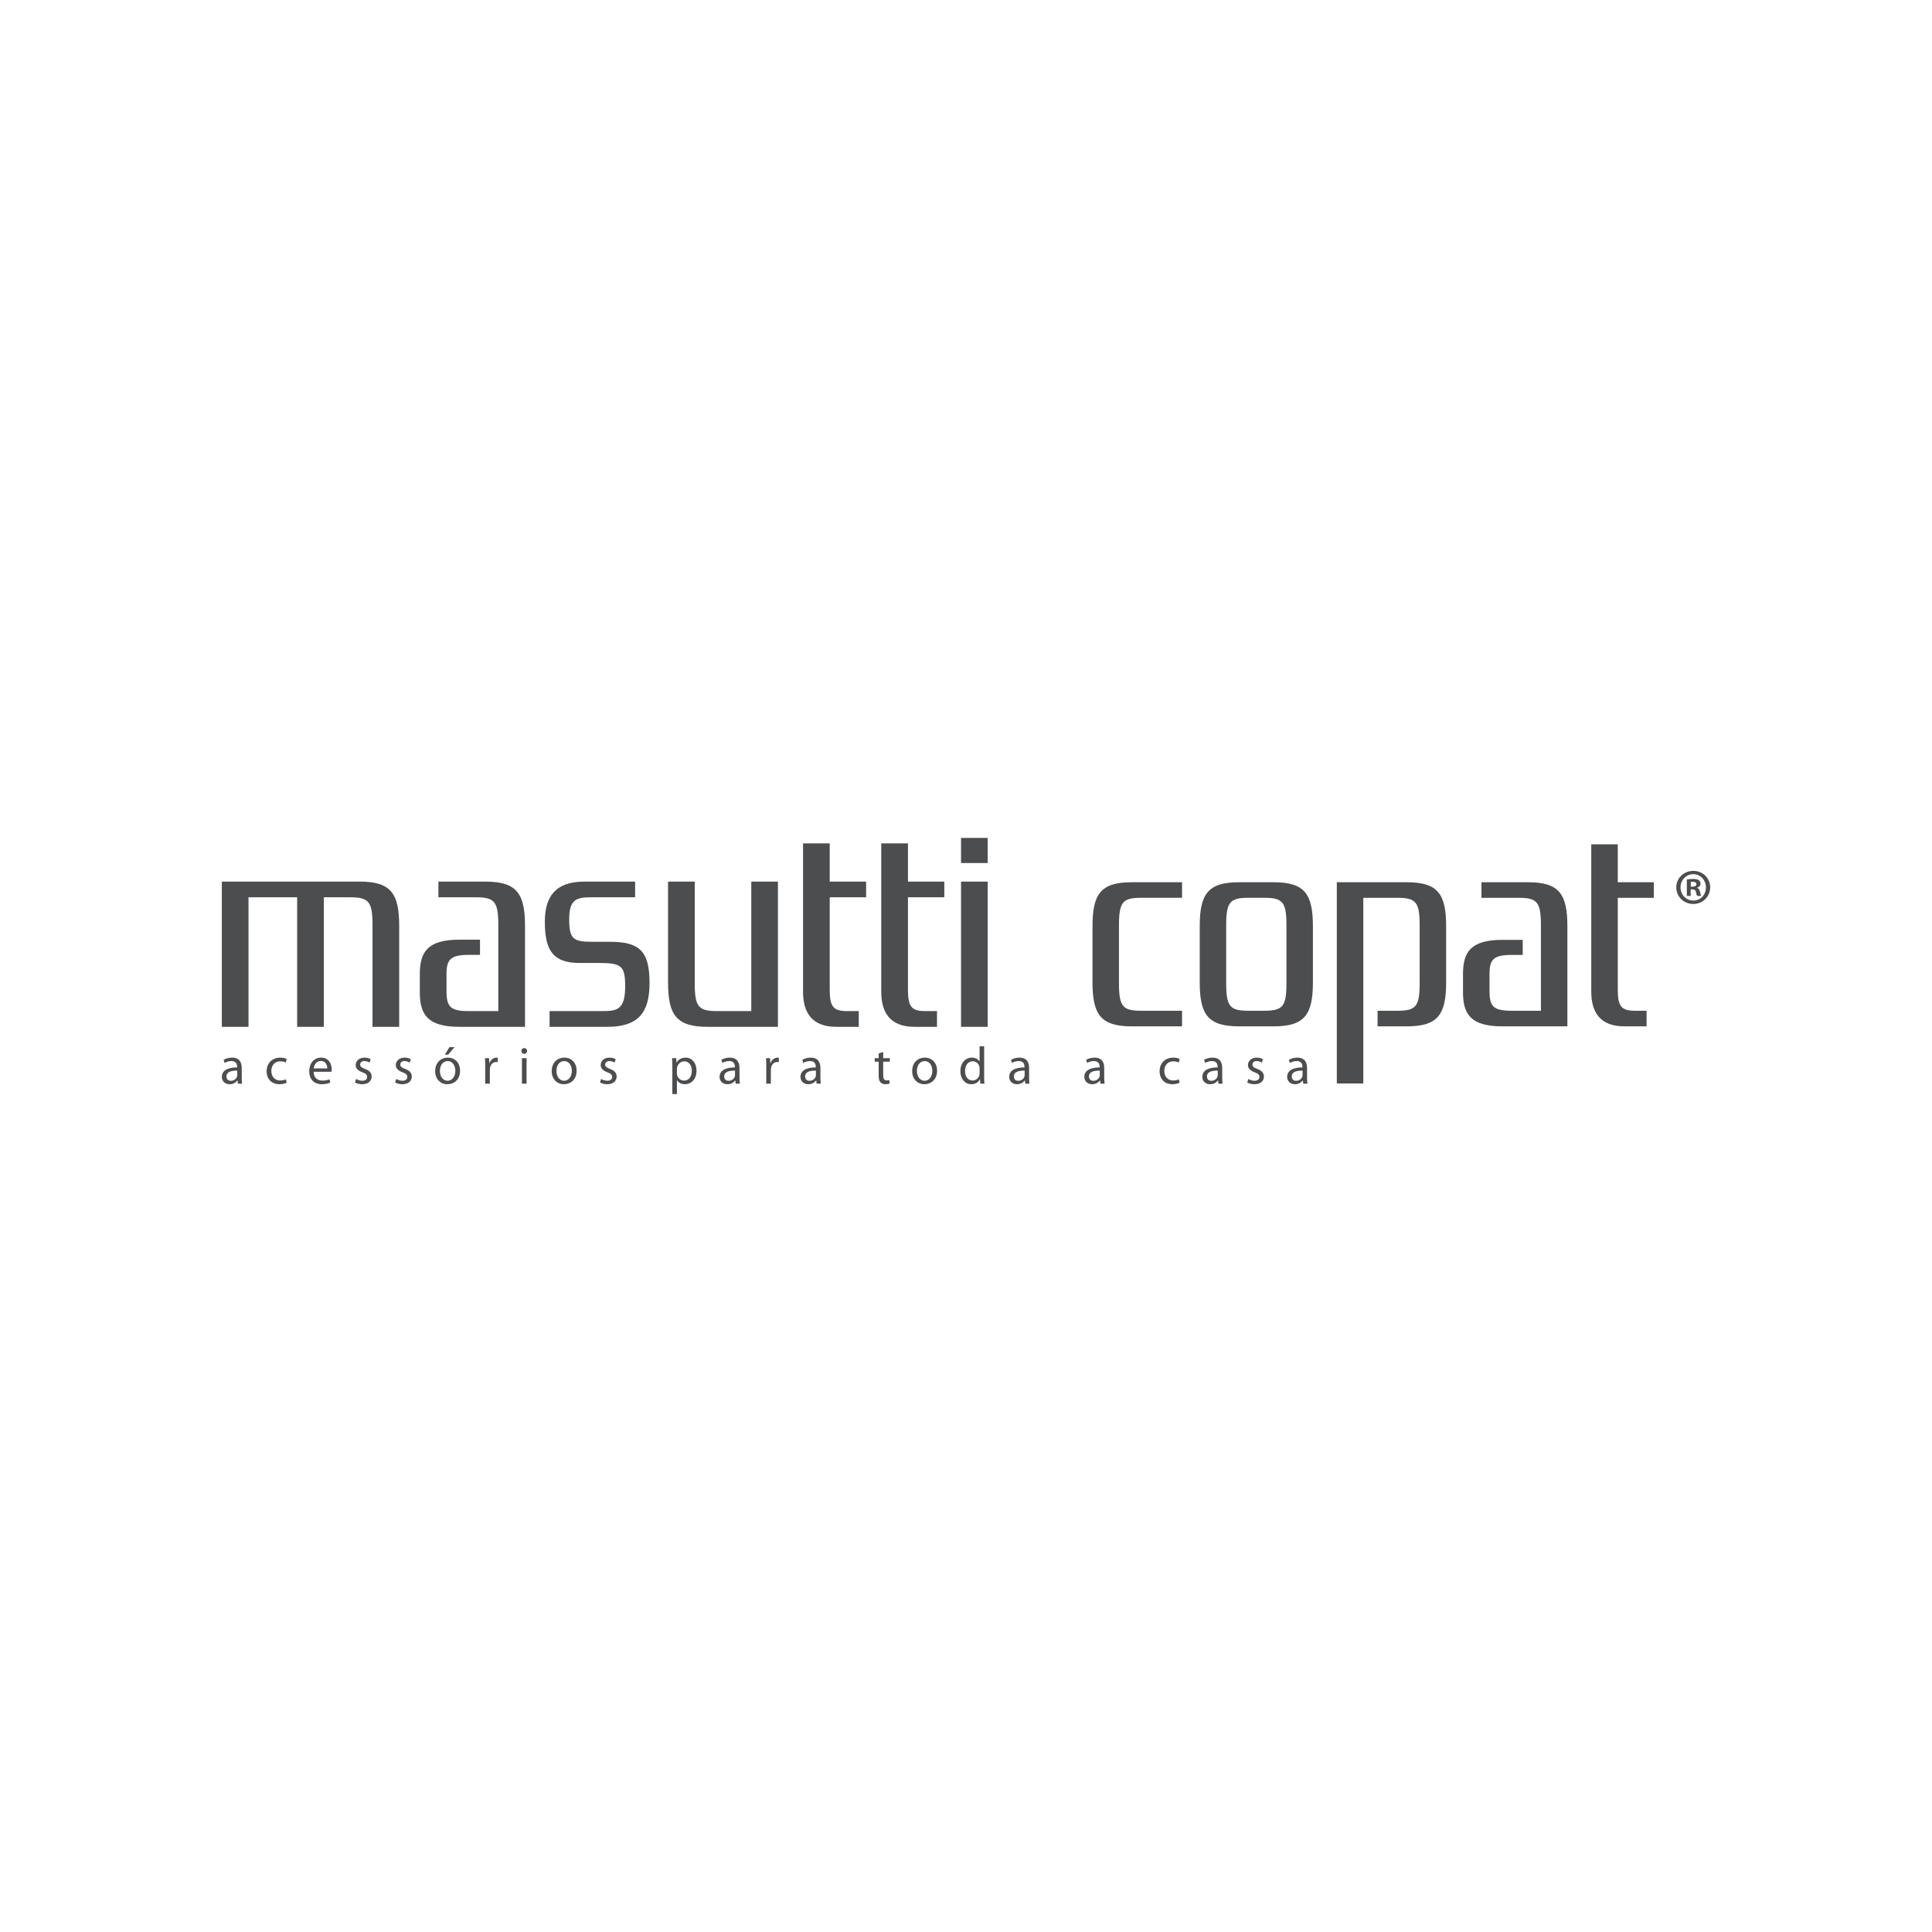 <?xml version="1.0" encoding="UTF-8"?>
<svg xmlns="http://www.w3.org/2000/svg" xmlns:xlink="http://www.w3.org/1999/xlink" width="301.465pt" height="301.465pt" viewBox="0 0 301.465 301.465" version="1.1">
<g id="surface1">
<path style=" stroke:none;fill-rule:nonzero;fill:rgb(29.803%,30.196%,30.98%);fill-opacity:1;" d="M 154.121 160.223 L 149.957 160.223 L 149.957 137.562 L 154.121 137.562 Z M 154.121 134.664 L 149.957 134.664 L 149.957 130.746 L 154.121 130.746 Z M 154.121 134.664 "/>
<path style=" stroke:none;fill-rule:nonzero;fill:rgb(29.803%,30.196%,30.98%);fill-opacity:1;" d="M 263.824 138.352 L 264.105 138.352 C 264.434 138.352 264.703 138.242 264.703 137.977 C 264.703 137.742 264.531 137.586 264.152 137.586 C 263.996 137.586 263.887 137.602 263.824 137.617 Z M 263.809 139.797 L 263.211 139.797 L 263.211 137.223 C 263.449 137.195 263.777 137.145 264.203 137.145 C 264.688 137.145 264.902 137.223 265.078 137.348 C 265.234 137.461 265.344 137.648 265.344 137.898 C 265.344 138.211 265.109 138.418 264.812 138.512 L 264.812 138.539 C 265.062 138.621 265.188 138.824 265.266 139.168 C 265.344 139.562 265.41 139.703 265.453 139.797 L 264.828 139.797 C 264.75 139.703 264.703 139.484 264.621 139.168 C 264.574 138.902 264.418 138.777 264.09 138.777 L 263.809 138.777 Z M 262.223 138.461 C 262.223 139.609 263.086 140.52 264.23 140.52 C 265.344 140.535 266.191 139.609 266.191 138.477 C 266.191 137.332 265.344 136.406 264.203 136.406 C 263.086 136.406 262.223 137.332 262.223 138.461 Z M 266.852 138.461 C 266.852 139.906 265.691 141.055 264.215 141.055 C 262.742 141.055 261.562 139.906 261.562 138.461 C 261.562 137.02 262.742 135.891 264.23 135.891 C 265.691 135.891 266.852 137.02 266.852 138.461 "/>
<path style=" stroke:none;fill-rule:nonzero;fill:rgb(29.803%,30.196%,30.98%);fill-opacity:1;" d="M 174.602 153.422 C 174.602 157.027 175.168 157.715 178.047 157.715 L 184.445 157.715 L 184.445 160.148 L 176.586 160.148 C 171.727 160.148 170.473 158.285 170.473 153.262 L 170.473 144.551 C 170.473 139.523 171.727 137.664 176.586 137.664 L 184.445 137.664 L 184.445 140.09 L 178.047 140.09 C 175.168 140.09 174.602 140.781 174.602 144.387 Z M 174.602 153.422 "/>
<path style=" stroke:none;fill-rule:nonzero;fill:rgb(29.803%,30.196%,30.98%);fill-opacity:1;" d="M 191.332 153.422 C 191.332 157.027 191.902 157.715 194.777 157.715 L 197.293 157.715 C 200.168 157.715 200.734 157.027 200.734 153.422 L 200.734 144.387 C 200.734 140.781 200.168 140.09 197.293 140.09 L 194.777 140.09 C 191.902 140.09 191.332 140.781 191.332 144.387 Z M 198.75 137.664 C 203.609 137.664 204.863 139.527 204.863 144.551 L 204.863 153.262 C 204.863 158.285 203.609 160.148 198.75 160.148 L 193.32 160.148 C 188.457 160.148 187.203 158.285 187.203 153.262 L 187.203 144.551 C 187.203 139.527 188.457 137.664 193.32 137.664 Z M 198.75 137.664 "/>
<path style=" stroke:none;fill-rule:nonzero;fill:rgb(29.803%,30.196%,30.98%);fill-opacity:1;" d="M 218.074 157.715 C 220.953 157.715 221.52 157.027 221.52 153.422 L 221.52 144.387 C 221.52 140.781 220.953 140.094 218.074 140.094 L 212.727 140.094 L 212.727 169.059 L 208.594 169.059 L 208.594 137.664 L 219.531 137.664 C 224.395 137.664 225.652 139.527 225.652 144.551 L 225.652 153.262 C 225.652 158.285 224.395 160.148 219.531 160.148 L 214.953 160.148 L 214.953 157.715 Z M 218.074 157.715 "/>
<path style=" stroke:none;fill-rule:nonzero;fill:rgb(29.803%,30.196%,30.98%);fill-opacity:1;" d="M 237.602 146.656 L 237.602 149.004 L 235.859 149.004 C 232.984 149.004 232.418 149.777 232.418 152.004 L 232.418 154.594 C 232.418 157.027 232.984 157.715 235.859 157.715 L 240.441 157.715 L 240.441 144.387 C 240.441 140.781 239.871 140.094 236.992 140.094 L 231.164 140.094 L 231.164 137.664 L 238.453 137.664 C 243.316 137.664 244.57 139.527 244.57 144.551 L 244.57 160.148 L 234.406 160.148 C 229.539 160.148 228.285 158.285 228.285 154.84 L 228.285 151.965 C 228.285 148.52 229.539 146.656 234.406 146.656 Z M 237.602 146.656 "/>
<path style=" stroke:none;fill-rule:nonzero;fill:rgb(29.803%,30.196%,30.98%);fill-opacity:1;" d="M 258.062 140.094 L 252.434 140.094 L 252.434 154.434 C 252.434 157.027 252.996 157.715 255.105 157.715 L 256.93 157.715 L 256.93 160.148 L 253.441 160.148 C 249.555 160.148 248.297 157.797 248.297 154.719 L 248.297 131.746 L 252.434 131.746 L 252.434 137.664 L 258.062 137.664 Z M 258.062 140.094 "/>
<path style=" stroke:none;fill-rule:nonzero;fill:rgb(29.803%,30.196%,30.98%);fill-opacity:1;" d="M 50.531 140.012 L 50.531 160.223 L 46.367 160.223 L 46.367 140.012 L 38.777 140.012 L 38.777 160.223 L 34.613 160.223 L 34.613 137.562 L 56.125 137.562 C 61.023 137.562 62.289 139.441 62.289 144.504 L 62.289 160.223 L 58.125 160.223 L 58.125 144.34 C 58.125 140.707 57.555 140.012 54.656 140.012 Z M 50.531 140.012 "/>
<path style=" stroke:none;fill-rule:nonzero;fill:rgb(29.803%,30.196%,30.98%);fill-opacity:1;" d="M 74.898 146.625 L 74.898 148.996 L 73.141 148.996 C 70.242 148.996 69.672 149.77 69.672 152.016 L 69.672 154.629 C 69.672 157.074 70.242 157.77 73.141 157.77 L 77.754 157.77 L 77.754 144.34 C 77.754 140.707 77.184 140.012 74.285 140.012 L 68.406 140.012 L 68.406 137.566 L 75.754 137.566 C 80.652 137.566 81.922 139.441 81.922 144.504 L 81.922 160.223 L 71.672 160.223 C 66.773 160.223 65.508 158.344 65.508 154.871 L 65.508 151.977 C 65.508 148.504 66.773 146.625 71.672 146.625 Z M 74.898 146.625 "/>
<path style=" stroke:none;fill-rule:nonzero;fill:rgb(29.803%,30.196%,30.98%);fill-opacity:1;" d="M 94.777 160.223 L 85.754 160.223 L 85.754 157.77 L 93.957 157.77 C 96.285 157.77 97.551 157.566 97.551 153.895 C 97.551 150.711 96.941 150.262 93.551 150.262 L 90.488 150.262 C 86.449 150.262 85.016 148.504 85.016 143.852 C 85.016 139.891 86.652 137.562 91.227 137.562 L 99.102 137.562 L 99.102 140.012 L 92.242 140.012 C 90 140.012 88.816 140.301 88.816 143.402 C 88.816 146.422 89.387 146.953 92.242 146.953 L 95.102 146.953 C 99.758 146.953 101.352 148.344 101.352 153.402 C 101.352 158.059 99.551 160.223 94.777 160.223 "/>
<path style=" stroke:none;fill-rule:nonzero;fill:rgb(29.803%,30.196%,30.98%);fill-opacity:1;" d="M 117.227 157.77 L 117.227 137.562 L 121.387 137.562 L 121.387 160.223 L 110.406 160.223 C 105.508 160.223 104.242 158.344 104.242 153.281 L 104.242 137.562 L 108.406 137.562 L 108.406 153.441 C 108.406 157.078 108.98 157.77 111.875 157.77 Z M 117.227 157.77 "/>
<path style=" stroke:none;fill-rule:nonzero;fill:rgb(29.803%,30.196%,30.98%);fill-opacity:1;" d="M 135.145 140.012 L 129.469 140.012 L 129.469 154.465 C 129.469 157.078 130.039 157.77 132.164 157.77 L 134 157.77 L 134 160.223 L 130.488 160.223 C 126.57 160.223 125.305 157.852 125.305 154.75 L 125.305 131.602 L 129.469 131.602 L 129.469 137.562 L 135.145 137.562 Z M 135.145 140.012 "/>
<path style=" stroke:none;fill-rule:nonzero;fill:rgb(29.803%,30.196%,30.98%);fill-opacity:1;" d="M 147.348 140.012 L 141.676 140.012 L 141.676 154.465 C 141.676 157.078 142.246 157.77 144.367 157.77 L 146.207 157.77 L 146.207 160.223 L 142.695 160.223 C 138.773 160.223 137.508 157.852 137.508 154.75 L 137.508 131.602 L 141.676 131.602 L 141.676 137.562 L 147.348 137.562 Z M 147.348 140.012 "/>
<path style=" stroke:none;fill-rule:nonzero;fill:rgb(29.803%,30.196%,30.98%);fill-opacity:1;" d="M 37.02 167.062 C 36.23 167.043 35.336 167.184 35.336 167.957 C 35.336 168.434 35.648 168.645 36.012 168.645 C 36.535 168.645 36.871 168.32 36.988 167.98 C 37.012 167.898 37.02 167.816 37.02 167.75 Z M 37.719 168.137 C 37.719 168.484 37.734 168.82 37.777 169.09 L 37.125 169.09 L 37.07 168.59 L 37.043 168.59 C 36.824 168.902 36.395 169.18 35.828 169.18 C 35.023 169.18 34.613 168.613 34.613 168.039 C 34.613 167.078 35.465 166.551 37.004 166.559 L 37.004 166.477 C 37.004 166.156 36.914 165.559 36.098 165.566 C 35.723 165.566 35.336 165.672 35.055 165.863 L 34.891 165.375 C 35.223 165.172 35.703 165.031 36.207 165.031 C 37.422 165.031 37.719 165.863 37.719 166.648 Z M 37.719 168.137 "/>
<path style=" stroke:none;fill-rule:nonzero;fill:rgb(29.803%,30.196%,30.98%);fill-opacity:1;" d="M 44.73 168.949 C 44.543 169.039 44.125 169.18 43.59 169.18 C 42.387 169.18 41.605 168.367 41.605 167.152 C 41.605 165.926 42.445 165.031 43.746 165.031 C 44.172 165.031 44.551 165.137 44.746 165.246 L 44.582 165.797 C 44.41 165.703 44.137 165.605 43.746 165.605 C 42.832 165.605 42.34 166.289 42.34 167.109 C 42.34 168.031 42.93 168.598 43.719 168.598 C 44.133 168.598 44.402 168.5 44.605 168.41 Z M 44.73 168.949 "/>
<path style=" stroke:none;fill-rule:nonzero;fill:rgb(29.803%,30.196%,30.98%);fill-opacity:1;" d="M 51.059 166.715 C 51.066 166.262 50.871 165.551 50.059 165.551 C 49.316 165.551 49.004 166.215 48.949 166.715 Z M 48.941 167.234 C 48.953 168.211 49.57 168.613 50.305 168.613 C 50.82 168.613 51.141 168.523 51.406 168.406 L 51.535 168.926 C 51.281 169.043 50.84 169.18 50.203 169.18 C 48.98 169.18 48.25 168.367 48.25 167.168 C 48.25 165.965 48.953 165.031 50.113 165.031 C 51.422 165.031 51.758 166.164 51.758 166.898 C 51.758 167.047 51.75 167.152 51.734 167.234 Z M 48.941 167.234 "/>
<path style=" stroke:none;fill-rule:nonzero;fill:rgb(29.803%,30.196%,30.98%);fill-opacity:1;" d="M 55.566 168.359 C 55.785 168.492 56.164 168.637 56.527 168.637 C 57.043 168.637 57.289 168.383 57.289 168.047 C 57.289 167.703 57.086 167.52 56.559 167.324 C 55.836 167.059 55.5 166.676 55.5 166.199 C 55.5 165.559 56.023 165.031 56.871 165.031 C 57.273 165.031 57.625 165.141 57.84 165.277 L 57.668 165.805 C 57.512 165.707 57.227 165.566 56.855 165.566 C 56.43 165.566 56.195 165.812 56.195 166.109 C 56.195 166.438 56.43 166.582 56.945 166.789 C 57.625 167.043 57.988 167.391 57.988 167.98 C 57.988 168.688 57.438 169.18 56.512 169.18 C 56.074 169.18 55.672 169.066 55.391 168.902 Z M 55.566 168.359 "/>
<path style=" stroke:none;fill-rule:nonzero;fill:rgb(29.803%,30.196%,30.98%);fill-opacity:1;" d="M 61.828 168.359 C 62.051 168.492 62.426 168.637 62.789 168.637 C 63.309 168.637 63.555 168.383 63.555 168.047 C 63.555 167.703 63.348 167.52 62.824 167.324 C 62.102 167.059 61.762 166.676 61.762 166.199 C 61.762 165.559 62.289 165.031 63.137 165.031 C 63.535 165.031 63.891 165.141 64.105 165.277 L 63.934 165.805 C 63.777 165.707 63.488 165.566 63.117 165.566 C 62.691 165.566 62.461 165.812 62.461 166.109 C 62.461 166.438 62.691 166.582 63.211 166.789 C 63.891 167.043 64.254 167.391 64.254 167.98 C 64.254 168.688 63.703 169.18 62.773 169.18 C 62.34 169.18 61.934 169.066 61.656 168.902 Z M 61.828 168.359 "/>
<path style=" stroke:none;fill-rule:nonzero;fill:rgb(29.803%,30.196%,30.98%);fill-opacity:1;" d="M 70.926 163.395 L 69.922 164.57 L 69.414 164.57 L 70.129 163.395 Z M 68.641 167.109 C 68.641 167.98 69.137 168.641 69.84 168.641 C 70.531 168.641 71.051 167.988 71.051 167.094 C 71.051 166.422 70.715 165.574 69.859 165.574 C 69.012 165.574 68.641 166.363 68.641 167.109 Z M 71.789 167.07 C 71.789 168.539 70.762 169.18 69.809 169.18 C 68.742 169.18 67.902 168.391 67.902 167.137 C 67.902 165.812 68.781 165.031 69.875 165.031 C 71.016 165.031 71.789 165.863 71.789 167.07 "/>
<path style=" stroke:none;fill-rule:nonzero;fill:rgb(29.803%,30.196%,30.98%);fill-opacity:1;" d="M 75.711 166.355 C 75.711 165.887 75.703 165.48 75.68 165.113 L 76.312 165.113 L 76.344 165.902 L 76.367 165.902 C 76.551 165.367 76.992 165.031 77.477 165.031 C 77.555 165.031 77.609 165.039 77.676 165.047 L 77.676 165.73 C 77.602 165.715 77.527 165.715 77.43 165.715 C 76.918 165.715 76.559 166.09 76.461 166.633 C 76.441 166.73 76.434 166.855 76.434 166.969 L 76.434 169.09 L 75.711 169.09 Z M 75.711 166.355 "/>
<path style=" stroke:none;fill-rule:nonzero;fill:rgb(29.803%,30.196%,30.98%);fill-opacity:1;" d="M 81.441 165.113 L 82.164 165.113 L 82.164 169.09 L 81.441 169.09 Z M 82.246 163.996 C 82.246 164.242 82.074 164.441 81.785 164.441 C 81.523 164.441 81.352 164.242 81.352 163.996 C 81.352 163.75 81.531 163.543 81.805 163.543 C 82.066 163.543 82.246 163.742 82.246 163.996 "/>
<path style=" stroke:none;fill-rule:nonzero;fill:rgb(29.803%,30.196%,30.98%);fill-opacity:1;" d="M 86.824 167.109 C 86.824 167.98 87.316 168.641 88.023 168.641 C 88.715 168.641 89.23 167.988 89.23 167.094 C 89.23 166.422 88.895 165.574 88.039 165.574 C 87.195 165.574 86.824 166.363 86.824 167.109 Z M 89.973 167.07 C 89.973 168.543 88.945 169.18 87.992 169.18 C 86.922 169.18 86.086 168.391 86.086 167.137 C 86.086 165.812 86.965 165.031 88.059 165.031 C 89.199 165.031 89.973 165.863 89.973 167.07 "/>
<path style=" stroke:none;fill-rule:nonzero;fill:rgb(29.803%,30.196%,30.98%);fill-opacity:1;" d="M 93.793 168.359 C 94.02 168.492 94.395 168.637 94.758 168.637 C 95.277 168.637 95.52 168.383 95.52 168.047 C 95.52 167.703 95.316 167.52 94.789 167.324 C 94.066 167.059 93.73 166.676 93.73 166.199 C 93.73 165.559 94.254 165.031 95.102 165.031 C 95.504 165.031 95.855 165.141 96.07 165.277 L 95.898 165.805 C 95.742 165.707 95.453 165.566 95.086 165.566 C 94.66 165.566 94.43 165.812 94.43 166.109 C 94.43 166.438 94.66 166.582 95.176 166.789 C 95.855 167.043 96.219 167.391 96.219 167.98 C 96.219 168.688 95.668 169.18 94.742 169.18 C 94.305 169.18 93.902 169.066 93.621 168.902 Z M 93.793 168.359 "/>
<path style=" stroke:none;fill-rule:nonzero;fill:rgb(29.803%,30.196%,30.98%);fill-opacity:1;" d="M 105.625 167.469 C 105.625 167.578 105.633 167.68 105.656 167.766 C 105.785 168.27 106.223 168.613 106.742 168.613 C 107.504 168.613 107.949 167.988 107.949 167.078 C 107.949 166.289 107.531 165.605 106.766 165.605 C 106.273 165.605 105.805 165.953 105.672 166.496 C 105.648 166.582 105.625 166.691 105.625 166.781 Z M 104.91 166.414 C 104.91 165.902 104.891 165.492 104.875 165.113 L 105.516 165.113 L 105.559 165.797 L 105.574 165.797 C 105.863 165.312 106.336 165.031 106.988 165.031 C 107.957 165.031 108.68 165.848 108.68 167.043 C 108.68 168.473 107.801 169.18 106.863 169.18 C 106.336 169.18 105.875 168.953 105.641 168.555 L 105.625 168.555 L 105.625 170.719 L 104.91 170.719 Z M 104.91 166.414 "/>
<path style=" stroke:none;fill-rule:nonzero;fill:rgb(29.803%,30.196%,30.98%);fill-opacity:1;" d="M 114.688 167.062 C 113.898 167.043 113.004 167.184 113.004 167.957 C 113.004 168.434 113.316 168.645 113.68 168.645 C 114.203 168.645 114.543 168.32 114.656 167.98 C 114.68 167.898 114.688 167.816 114.688 167.75 Z M 115.387 168.137 C 115.387 168.484 115.402 168.82 115.445 169.09 L 114.797 169.09 L 114.738 168.59 L 114.715 168.59 C 114.492 168.902 114.066 169.18 113.496 169.18 C 112.691 169.18 112.281 168.613 112.281 168.039 C 112.281 167.078 113.137 166.551 114.672 166.559 L 114.672 166.477 C 114.672 166.156 114.582 165.559 113.77 165.566 C 113.391 165.566 113.004 165.672 112.727 165.863 L 112.562 165.375 C 112.891 165.172 113.375 165.031 113.875 165.031 C 115.09 165.031 115.387 165.863 115.387 166.648 Z M 115.387 168.137 "/>
<path style=" stroke:none;fill-rule:nonzero;fill:rgb(29.803%,30.196%,30.98%);fill-opacity:1;" d="M 119.566 166.355 C 119.566 165.887 119.555 165.48 119.531 165.113 L 120.164 165.113 L 120.195 165.902 L 120.223 165.902 C 120.402 165.367 120.848 165.031 121.332 165.031 C 121.406 165.031 121.465 165.039 121.527 165.047 L 121.527 165.73 C 121.453 165.715 121.383 165.715 121.281 165.715 C 120.77 165.715 120.41 166.09 120.312 166.633 C 120.297 166.73 120.285 166.855 120.285 166.969 L 120.285 169.09 L 119.566 169.09 Z M 119.566 166.355 "/>
<path style=" stroke:none;fill-rule:nonzero;fill:rgb(29.803%,30.196%,30.98%);fill-opacity:1;" d="M 127.312 167.062 C 126.527 167.043 125.633 167.184 125.633 167.957 C 125.633 168.434 125.941 168.645 126.305 168.645 C 126.832 168.645 127.168 168.32 127.281 167.98 C 127.305 167.898 127.312 167.816 127.312 167.75 Z M 128.016 168.137 C 128.016 168.484 128.031 168.82 128.07 169.09 L 127.422 169.09 L 127.363 168.59 L 127.34 168.59 C 127.117 168.902 126.691 169.18 126.125 169.18 C 125.316 169.18 124.906 168.613 124.906 168.039 C 124.906 167.078 125.762 166.551 127.297 166.559 L 127.297 166.477 C 127.297 166.156 127.211 165.559 126.395 165.566 C 126.016 165.566 125.633 165.672 125.352 165.863 L 125.188 165.375 C 125.516 165.172 126 165.031 126.5 165.031 C 127.719 165.031 128.016 165.863 128.016 166.648 Z M 128.016 168.137 "/>
<path style=" stroke:none;fill-rule:nonzero;fill:rgb(29.803%,30.196%,30.98%);fill-opacity:1;" d="M 137.812 164.16 L 137.812 165.113 L 138.848 165.113 L 138.848 165.664 L 137.812 165.664 L 137.812 167.809 C 137.812 168.301 137.953 168.582 138.352 168.582 C 138.551 168.582 138.668 168.566 138.773 168.531 L 138.809 169.082 C 138.668 169.133 138.445 169.18 138.164 169.18 C 137.828 169.18 137.559 169.066 137.387 168.875 C 137.188 168.656 137.105 168.301 137.105 167.832 L 137.105 165.664 L 136.488 165.664 L 136.488 165.113 L 137.105 165.113 L 137.105 164.375 Z M 137.812 164.16 "/>
<path style=" stroke:none;fill-rule:nonzero;fill:rgb(29.803%,30.196%,30.98%);fill-opacity:1;" d="M 143.074 167.109 C 143.074 167.98 143.566 168.641 144.273 168.641 C 144.965 168.641 145.48 167.988 145.48 167.094 C 145.48 166.422 145.145 165.574 144.289 165.574 C 143.441 165.574 143.074 166.363 143.074 167.109 Z M 146.219 167.07 C 146.219 168.543 145.191 169.18 144.242 169.18 C 143.172 169.18 142.332 168.391 142.332 167.137 C 142.332 165.812 143.211 165.031 144.309 165.031 C 145.445 165.031 146.219 165.863 146.219 167.07 "/>
<path style=" stroke:none;fill-rule:nonzero;fill:rgb(29.803%,30.196%,30.98%);fill-opacity:1;" d="M 152.855 166.734 C 152.855 166.641 152.844 166.516 152.82 166.426 C 152.711 165.977 152.32 165.598 151.777 165.598 C 151.031 165.598 150.586 166.254 150.586 167.125 C 150.586 167.934 150.988 168.598 151.762 168.598 C 152.246 168.598 152.688 168.27 152.82 167.734 C 152.844 167.637 152.855 167.539 152.855 167.422 Z M 153.566 163.258 L 153.566 168.062 C 153.566 168.418 153.586 168.82 153.602 169.09 L 152.961 169.09 L 152.926 168.398 L 152.902 168.398 C 152.688 168.844 152.211 169.18 151.562 169.18 C 150.602 169.18 149.855 168.367 149.855 167.16 C 149.848 165.836 150.676 165.031 151.637 165.031 C 152.254 165.031 152.656 165.32 152.836 165.633 L 152.855 165.633 L 152.855 163.258 Z M 153.566 163.258 "/>
<path style=" stroke:none;fill-rule:nonzero;fill:rgb(29.803%,30.196%,30.98%);fill-opacity:1;" d="M 159.883 167.062 C 159.094 167.043 158.199 167.184 158.199 167.957 C 158.199 168.434 158.508 168.645 158.871 168.645 C 159.398 168.645 159.734 168.32 159.848 167.98 C 159.871 167.898 159.883 167.816 159.883 167.75 Z M 160.578 168.137 C 160.578 168.484 160.594 168.82 160.637 169.09 L 159.988 169.09 L 159.93 168.59 L 159.906 168.59 C 159.684 168.902 159.258 169.18 158.688 169.18 C 157.883 169.18 157.477 168.613 157.477 168.039 C 157.477 167.078 158.328 166.551 159.863 166.559 L 159.863 166.477 C 159.863 166.156 159.777 165.559 158.961 165.566 C 158.582 165.566 158.199 165.672 157.918 165.863 L 157.754 165.375 C 158.082 165.172 158.566 165.031 159.066 165.031 C 160.285 165.031 160.578 165.863 160.578 166.648 Z M 160.578 168.137 "/>
<path style=" stroke:none;fill-rule:nonzero;fill:rgb(29.803%,30.196%,30.98%);fill-opacity:1;" d="M 171.602 167.062 C 170.812 167.043 169.918 167.184 169.918 167.957 C 169.918 168.434 170.23 168.645 170.594 168.645 C 171.117 168.645 171.457 168.32 171.57 167.98 C 171.594 167.898 171.602 167.816 171.602 167.75 Z M 172.301 168.137 C 172.301 168.484 172.316 168.82 172.359 169.09 L 171.707 169.09 L 171.652 168.59 L 171.629 168.59 C 171.406 168.902 170.98 169.18 170.41 169.18 C 169.605 169.18 169.195 168.613 169.195 168.039 C 169.195 167.078 170.051 166.551 171.586 166.559 L 171.586 166.477 C 171.586 166.156 171.496 165.559 170.684 165.566 C 170.305 165.566 169.918 165.672 169.641 165.863 L 169.473 165.375 C 169.805 165.172 170.289 165.031 170.789 165.031 C 172.008 165.031 172.301 165.863 172.301 166.648 Z M 172.301 168.137 "/>
<path style=" stroke:none;fill-rule:nonzero;fill:rgb(29.803%,30.196%,30.98%);fill-opacity:1;" d="M 184.062 168.949 C 183.875 169.039 183.457 169.18 182.922 169.18 C 181.723 169.18 180.941 168.367 180.941 167.152 C 180.941 165.926 181.777 165.031 183.078 165.031 C 183.504 165.031 183.883 165.137 184.078 165.246 L 183.918 165.797 C 183.742 165.703 183.473 165.605 183.078 165.605 C 182.164 165.605 181.672 166.289 181.672 167.109 C 181.672 168.031 182.266 168.598 183.051 168.598 C 183.465 168.598 183.734 168.5 183.941 168.41 Z M 184.062 168.949 "/>
<path style=" stroke:none;fill-rule:nonzero;fill:rgb(29.803%,30.196%,30.98%);fill-opacity:1;" d="M 190.016 167.062 C 189.227 167.043 188.332 167.184 188.332 167.957 C 188.332 168.434 188.641 168.645 189.004 168.645 C 189.531 168.645 189.867 168.32 189.98 167.98 C 190.008 167.898 190.016 167.816 190.016 167.75 Z M 190.711 168.137 C 190.711 168.484 190.73 168.82 190.77 169.09 L 190.121 169.09 L 190.062 168.59 L 190.039 168.59 C 189.82 168.902 189.391 169.18 188.824 169.18 C 188.016 169.18 187.609 168.613 187.609 168.039 C 187.609 167.078 188.461 166.551 190 166.559 L 190 166.477 C 190 166.156 189.91 165.559 189.094 165.566 C 188.715 165.566 188.332 165.672 188.055 165.863 L 187.887 165.375 C 188.215 165.172 188.699 165.031 189.203 165.031 C 190.418 165.031 190.711 165.863 190.711 166.648 Z M 190.711 168.137 "/>
<path style=" stroke:none;fill-rule:nonzero;fill:rgb(29.803%,30.196%,30.98%);fill-opacity:1;" d="M 194.793 168.359 C 195.012 168.492 195.391 168.637 195.754 168.637 C 196.27 168.637 196.52 168.383 196.52 168.047 C 196.52 167.703 196.312 167.52 195.785 167.324 C 195.062 167.059 194.727 166.676 194.727 166.199 C 194.727 165.559 195.25 165.031 196.098 165.031 C 196.5 165.031 196.855 165.141 197.066 165.277 L 196.895 165.805 C 196.738 165.707 196.453 165.566 196.082 165.566 C 195.656 165.566 195.426 165.812 195.426 166.109 C 195.426 166.438 195.656 166.582 196.172 166.789 C 196.855 167.043 197.215 167.391 197.215 167.98 C 197.215 168.688 196.664 169.18 195.738 169.18 C 195.301 169.18 194.898 169.066 194.617 168.902 Z M 194.793 168.359 "/>
<path style=" stroke:none;fill-rule:nonzero;fill:rgb(29.803%,30.196%,30.98%);fill-opacity:1;" d="M 203.25 167.062 C 202.461 167.043 201.566 167.184 201.566 167.957 C 201.566 168.434 201.875 168.645 202.238 168.645 C 202.766 168.645 203.102 168.32 203.219 167.98 C 203.238 167.898 203.25 167.816 203.25 167.75 Z M 203.949 168.137 C 203.949 168.484 203.961 168.82 204.004 169.09 L 203.355 169.09 L 203.297 168.59 L 203.273 168.59 C 203.051 168.902 202.625 169.18 202.059 169.18 C 201.254 169.18 200.844 168.613 200.844 168.039 C 200.844 167.078 201.695 166.551 203.234 166.559 L 203.234 166.477 C 203.234 166.156 203.145 165.559 202.328 165.566 C 201.953 165.566 201.566 165.672 201.285 165.863 L 201.121 165.375 C 201.449 165.172 201.934 165.031 202.434 165.031 C 203.652 165.031 203.949 165.863 203.949 166.648 Z M 203.949 168.137 "/>
</g>
</svg>
